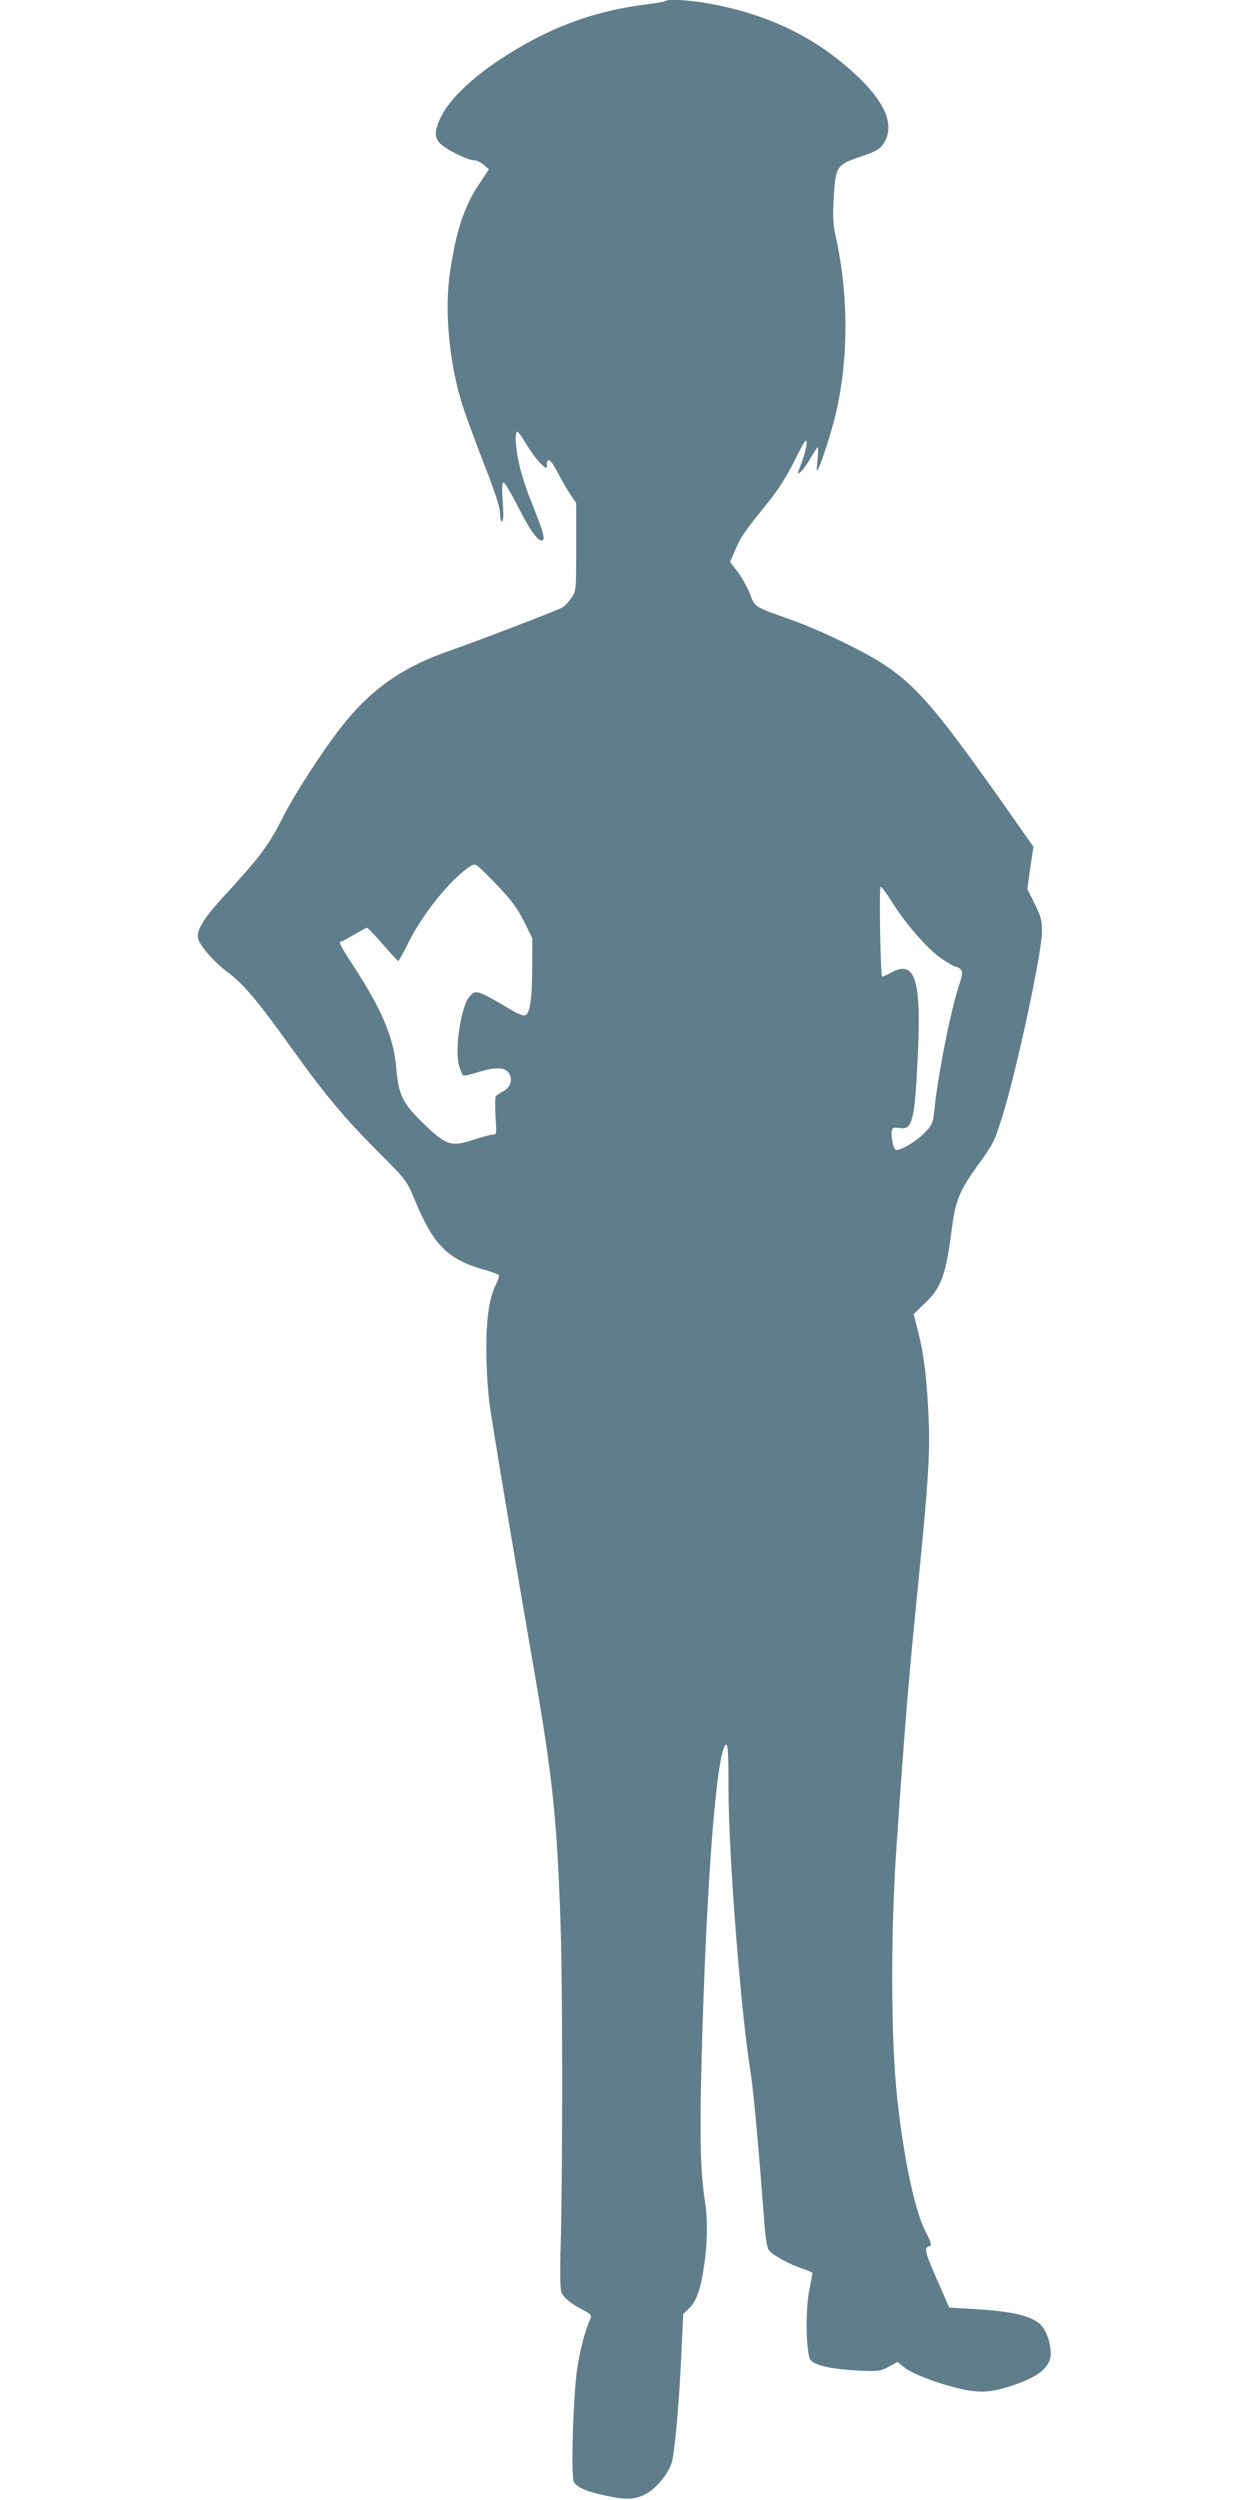 <?xml version="1.0" standalone="no"?>
<!DOCTYPE svg PUBLIC "-//W3C//DTD SVG 20010904//EN"
 "http://www.w3.org/TR/2001/REC-SVG-20010904/DTD/svg10.dtd">
<svg version="1.0" xmlns="http://www.w3.org/2000/svg"
 width="640pt" height="1280pt" viewBox="0 0 640 1280"
 preserveAspectRatio="xMidYMid meet">
<g transform="translate(0,1280) scale(0.1,-0.1)"
fill="#607d8b" stroke="none">
<path d="M3408 12795 c-3 -3 -43 -10 -89 -16 -284 -35 -517 -123 -764 -287
-143 -95 -254 -203 -295 -286 -36 -72 -38 -109 -6 -141 31 -31 139 -85 170
-85 14 0 37 -11 52 -23 l27 -24 -50 -76 c-77 -115 -117 -237 -149 -450 -30
-205 -3 -481 70 -701 19 -56 68 -189 110 -296 52 -134 76 -208 76 -237 0 -24
5 -43 10 -43 7 0 9 33 4 100 -5 71 -4 100 4 100 6 0 41 -58 76 -128 64 -126
105 -180 125 -168 12 8 -1 54 -58 195 -23 56 -51 141 -61 187 -21 88 -26 174
-11 174 4 0 25 -29 46 -64 21 -36 53 -79 71 -97 31 -30 34 -31 34 -12 0 45 20
32 54 -34 19 -37 49 -88 65 -113 l31 -45 0 -225 c0 -224 0 -226 -25 -262 -14
-21 -34 -42 -45 -48 -36 -19 -432 -171 -565 -217 -252 -86 -416 -201 -570
-398 -95 -122 -242 -349 -297 -460 -72 -143 -115 -201 -310 -413 -94 -102
-134 -168 -124 -206 10 -41 82 -122 156 -177 78 -58 155 -151 323 -386 169
-236 269 -355 434 -521 151 -151 154 -155 193 -247 101 -245 171 -314 372
-370 32 -9 60 -20 62 -24 3 -4 -4 -26 -15 -48 -34 -69 -49 -168 -49 -330 0
-84 7 -205 15 -270 15 -114 121 -748 225 -1348 99 -570 122 -787 140 -1325 11
-321 11 -1253 1 -1630 -5 -171 -3 -242 5 -260 14 -28 50 -57 113 -89 33 -17
41 -26 35 -39 -29 -67 -55 -164 -69 -262 -21 -143 -32 -547 -17 -577 15 -28
67 -51 160 -70 105 -23 149 -22 205 6 52 25 116 100 136 161 15 44 38 305 50
563 l9 199 30 29 c38 37 59 96 77 219 17 110 19 239 5 325 -23 144 -28 324
-19 681 23 932 78 1645 127 1662 9 3 12 -53 12 -235 0 -319 61 -1111 110
-1423 18 -114 39 -342 71 -760 8 -112 16 -160 27 -173 23 -26 109 -73 170 -92
28 -10 52 -20 52 -23 0 -3 -7 -41 -16 -85 -22 -106 -17 -339 8 -363 26 -26
114 -45 238 -51 108 -5 118 -4 160 19 l45 25 36 -29 c42 -34 196 -91 307 -113
87 -18 150 -12 254 24 133 46 188 94 188 164 -1 50 -21 110 -47 139 -43 49
-147 75 -351 86 l-122 7 -65 149 c-64 149 -66 156 -30 169 6 2 -6 35 -27 73
-52 99 -110 367 -143 669 -34 304 -36 846 -5 1299 42 618 64 880 115 1386 46
461 57 627 50 800 -9 204 -22 319 -51 439 l-26 103 55 53 c87 82 110 145 141
389 19 141 38 188 131 318 82 114 85 120 123 239 73 227 206 846 207 960 0 56
-5 76 -37 141 l-38 76 15 108 16 109 -39 55 c-440 630 -545 757 -725 877 -105
69 -322 174 -472 228 -201 72 -188 64 -215 134 -14 34 -42 85 -63 113 l-39 51
28 65 c27 64 47 92 177 253 43 54 89 127 127 204 49 99 60 114 60 88 0 -18
-11 -63 -25 -100 -25 -65 -25 -66 -4 -47 12 10 35 43 51 72 17 28 32 52 35 52
3 0 2 -28 -1 -62 -4 -35 -5 -61 -3 -58 13 12 61 155 88 258 73 284 77 623 10
931 -17 75 -18 108 -12 215 9 152 16 163 132 202 93 31 112 44 133 87 40 85
-3 188 -130 313 -206 201 -451 325 -759 383 -102 20 -225 28 -237 16z m-859
-4531 c70 -74 101 -116 134 -182 l42 -85 0 -156 c-1 -170 -13 -242 -43 -240
-9 0 -34 10 -54 22 -184 109 -192 112 -223 76 -44 -48 -78 -270 -55 -354 7
-25 17 -48 21 -51 5 -3 38 4 75 16 92 28 139 27 160 -5 21 -33 7 -75 -32 -94
-16 -8 -32 -19 -36 -24 -3 -6 -4 -52 -1 -104 6 -91 5 -93 -16 -93 -12 0 -56
-12 -99 -26 -109 -37 -138 -28 -246 76 -114 109 -136 153 -147 290 -13 158
-72 299 -225 533 -62 95 -73 117 -56 117 5 0 34 16 66 35 32 19 62 35 65 35 4
0 40 -38 81 -85 41 -47 76 -85 79 -85 3 0 24 37 46 82 65 134 185 291 283 373
43 35 58 43 72 35 9 -5 59 -53 109 -106z m2016 -79 c71 -115 188 -249 257
-294 33 -23 66 -41 73 -41 7 0 18 -7 25 -15 9 -11 8 -27 -9 -77 -45 -138 -110
-467 -127 -642 -6 -62 -11 -74 -45 -111 -42 -46 -132 -100 -153 -92 -14 6 -27
81 -18 105 3 8 15 10 36 7 67 -13 79 32 95 365 19 398 -13 499 -139 429 -22
-12 -41 -21 -44 -18 -8 10 -16 459 -7 459 5 0 30 -34 56 -75z"/>
</g>
</svg>
